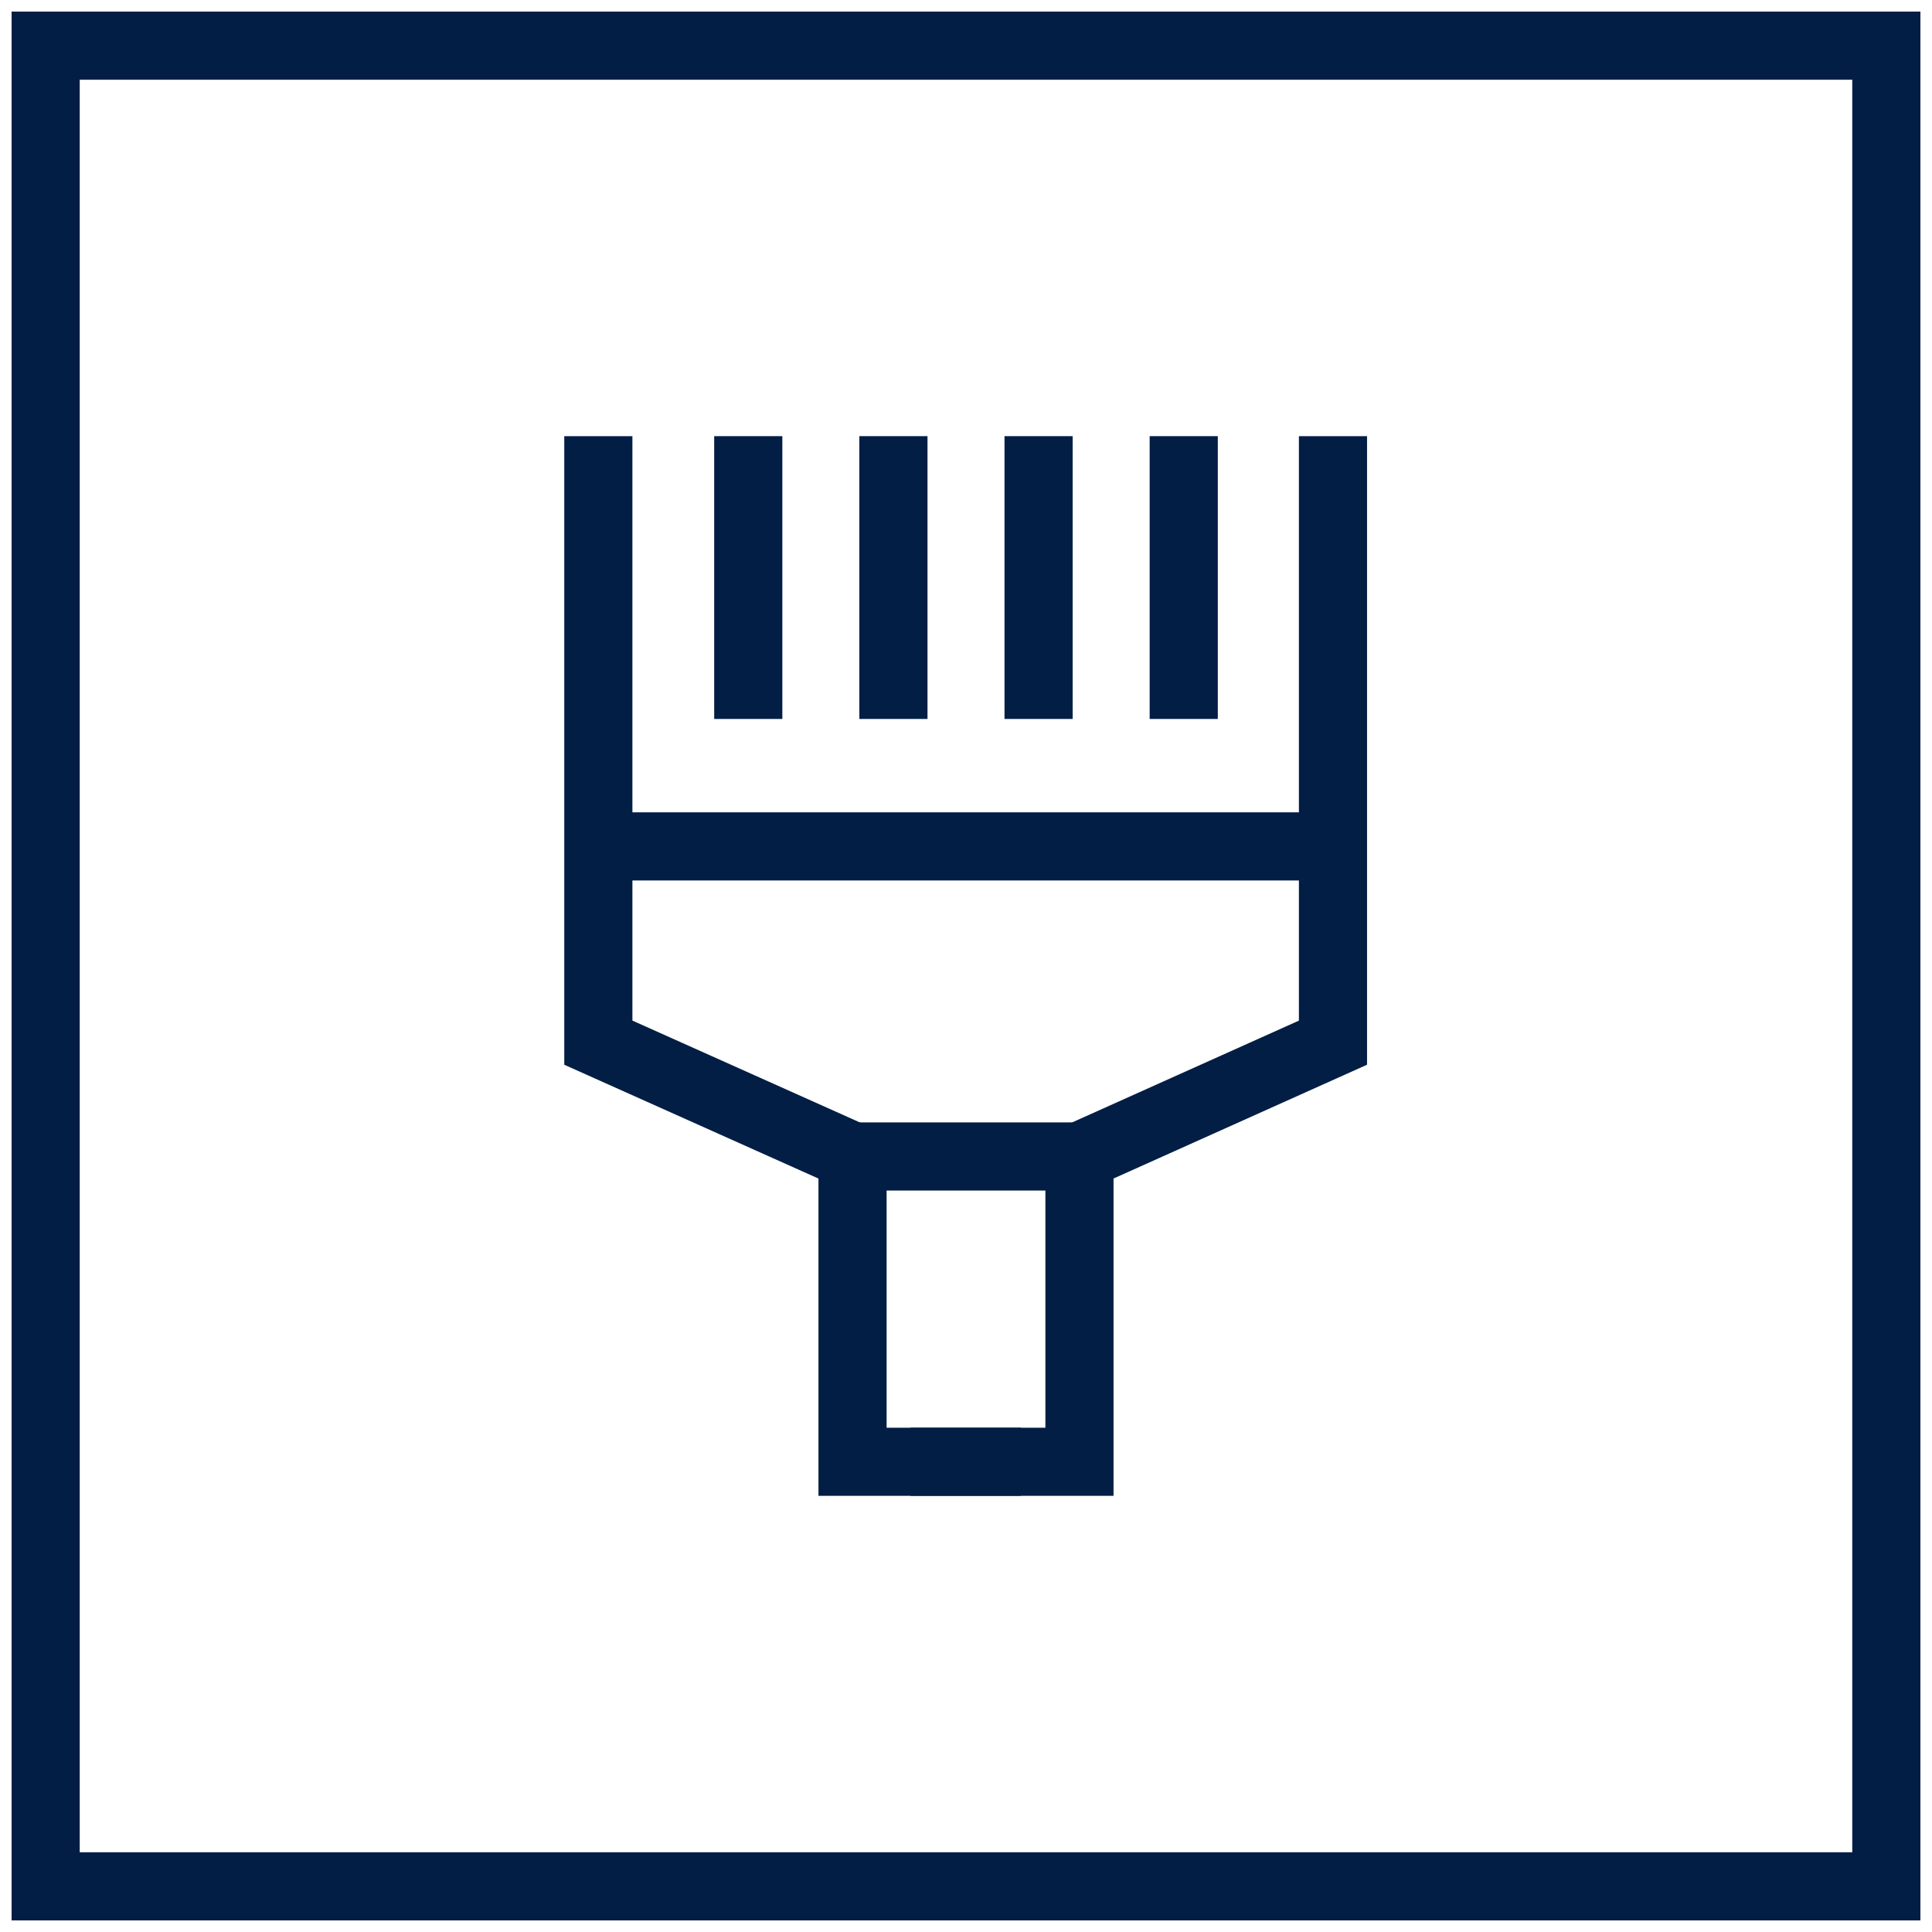 <?xml version="1.0" encoding="utf-8"?>
<!-- Generator: Adobe Illustrator 26.5.0, SVG Export Plug-In . SVG Version: 6.00 Build 0)  -->
<svg version="1.1" xmlns="http://www.w3.org/2000/svg" xmlns:xlink="http://www.w3.org/1999/xlink" x="0px" y="0px"
	 viewBox="0 0 283.5 283.5" style="enable-background:new 0 0 283.5 283.5;" xml:space="preserve">
<style type="text/css">
	.st0{fill:none;stroke:#FFFFFF;stroke-width:5;stroke-miterlimit:10;}
	.st1{fill:#FFFFFF;}
	.st2{fill:#585B5C;}
	.st3{fill:none;stroke:#FFFFFF;stroke-width:4.164;stroke-miterlimit:10;}
	.st4{fill:none;stroke:#031E45;stroke-width:10;stroke-miterlimit:10;}
	.st5{fill:#031E45;}
	.st6{fill:#031E45;stroke:#031E45;stroke-miterlimit:10;}
	.st7{fill:none;stroke:#031E45;stroke-width:8;stroke-miterlimit:10;stroke-dasharray:5.005,6.007;}
	.st8{fill:#FFFFFF;stroke:#031E45;stroke-width:10;stroke-linecap:round;stroke-miterlimit:10;}
	.st9{fill:none;stroke:#031E45;stroke-width:8;stroke-miterlimit:10;}
	.st10{fill:none;stroke:#031E45;stroke-width:8;stroke-miterlimit:10;stroke-dasharray:5.408,6.489;}
	.st11{fill:none;stroke:#031E45;stroke-width:8;stroke-miterlimit:10;stroke-dasharray:5.444,6.533;}
	.st12{fill-rule:evenodd;clip-rule:evenodd;fill:#031E45;}
</style>
<g id="LABELS">
</g>
<g id="LIVE_LINES">
	<g>
		<rect x="6.7" y="6.7" class="st4" width="270.1" height="270.1"/>
	</g>
	<g>
		<polyline class="st4" points="87.8,64 87.8,153 125.1,169.7 125.1,214.5 149.8,214.5 		"/>
		<polyline class="st4" points="133.6,214.5 158.4,214.5 158.4,169.7 195.6,153 195.6,64 		"/>
		<g>
			<line class="st4" x1="109.8" y1="64" x2="109.8" y2="105.5"/>
			<line class="st4" x1="131.1" y1="64" x2="131.1" y2="105.5"/>
			<line class="st4" x1="152.4" y1="64" x2="152.4" y2="105.5"/>
			<line class="st4" x1="173.7" y1="64" x2="173.7" y2="105.5"/>
		</g>
		<line class="st4" x1="195.6" y1="124.2" x2="87.8" y2="124.2"/>
		<line class="st4" x1="125.1" y1="169.7" x2="161.9" y2="169.7"/>
	</g>
</g>
</svg>
